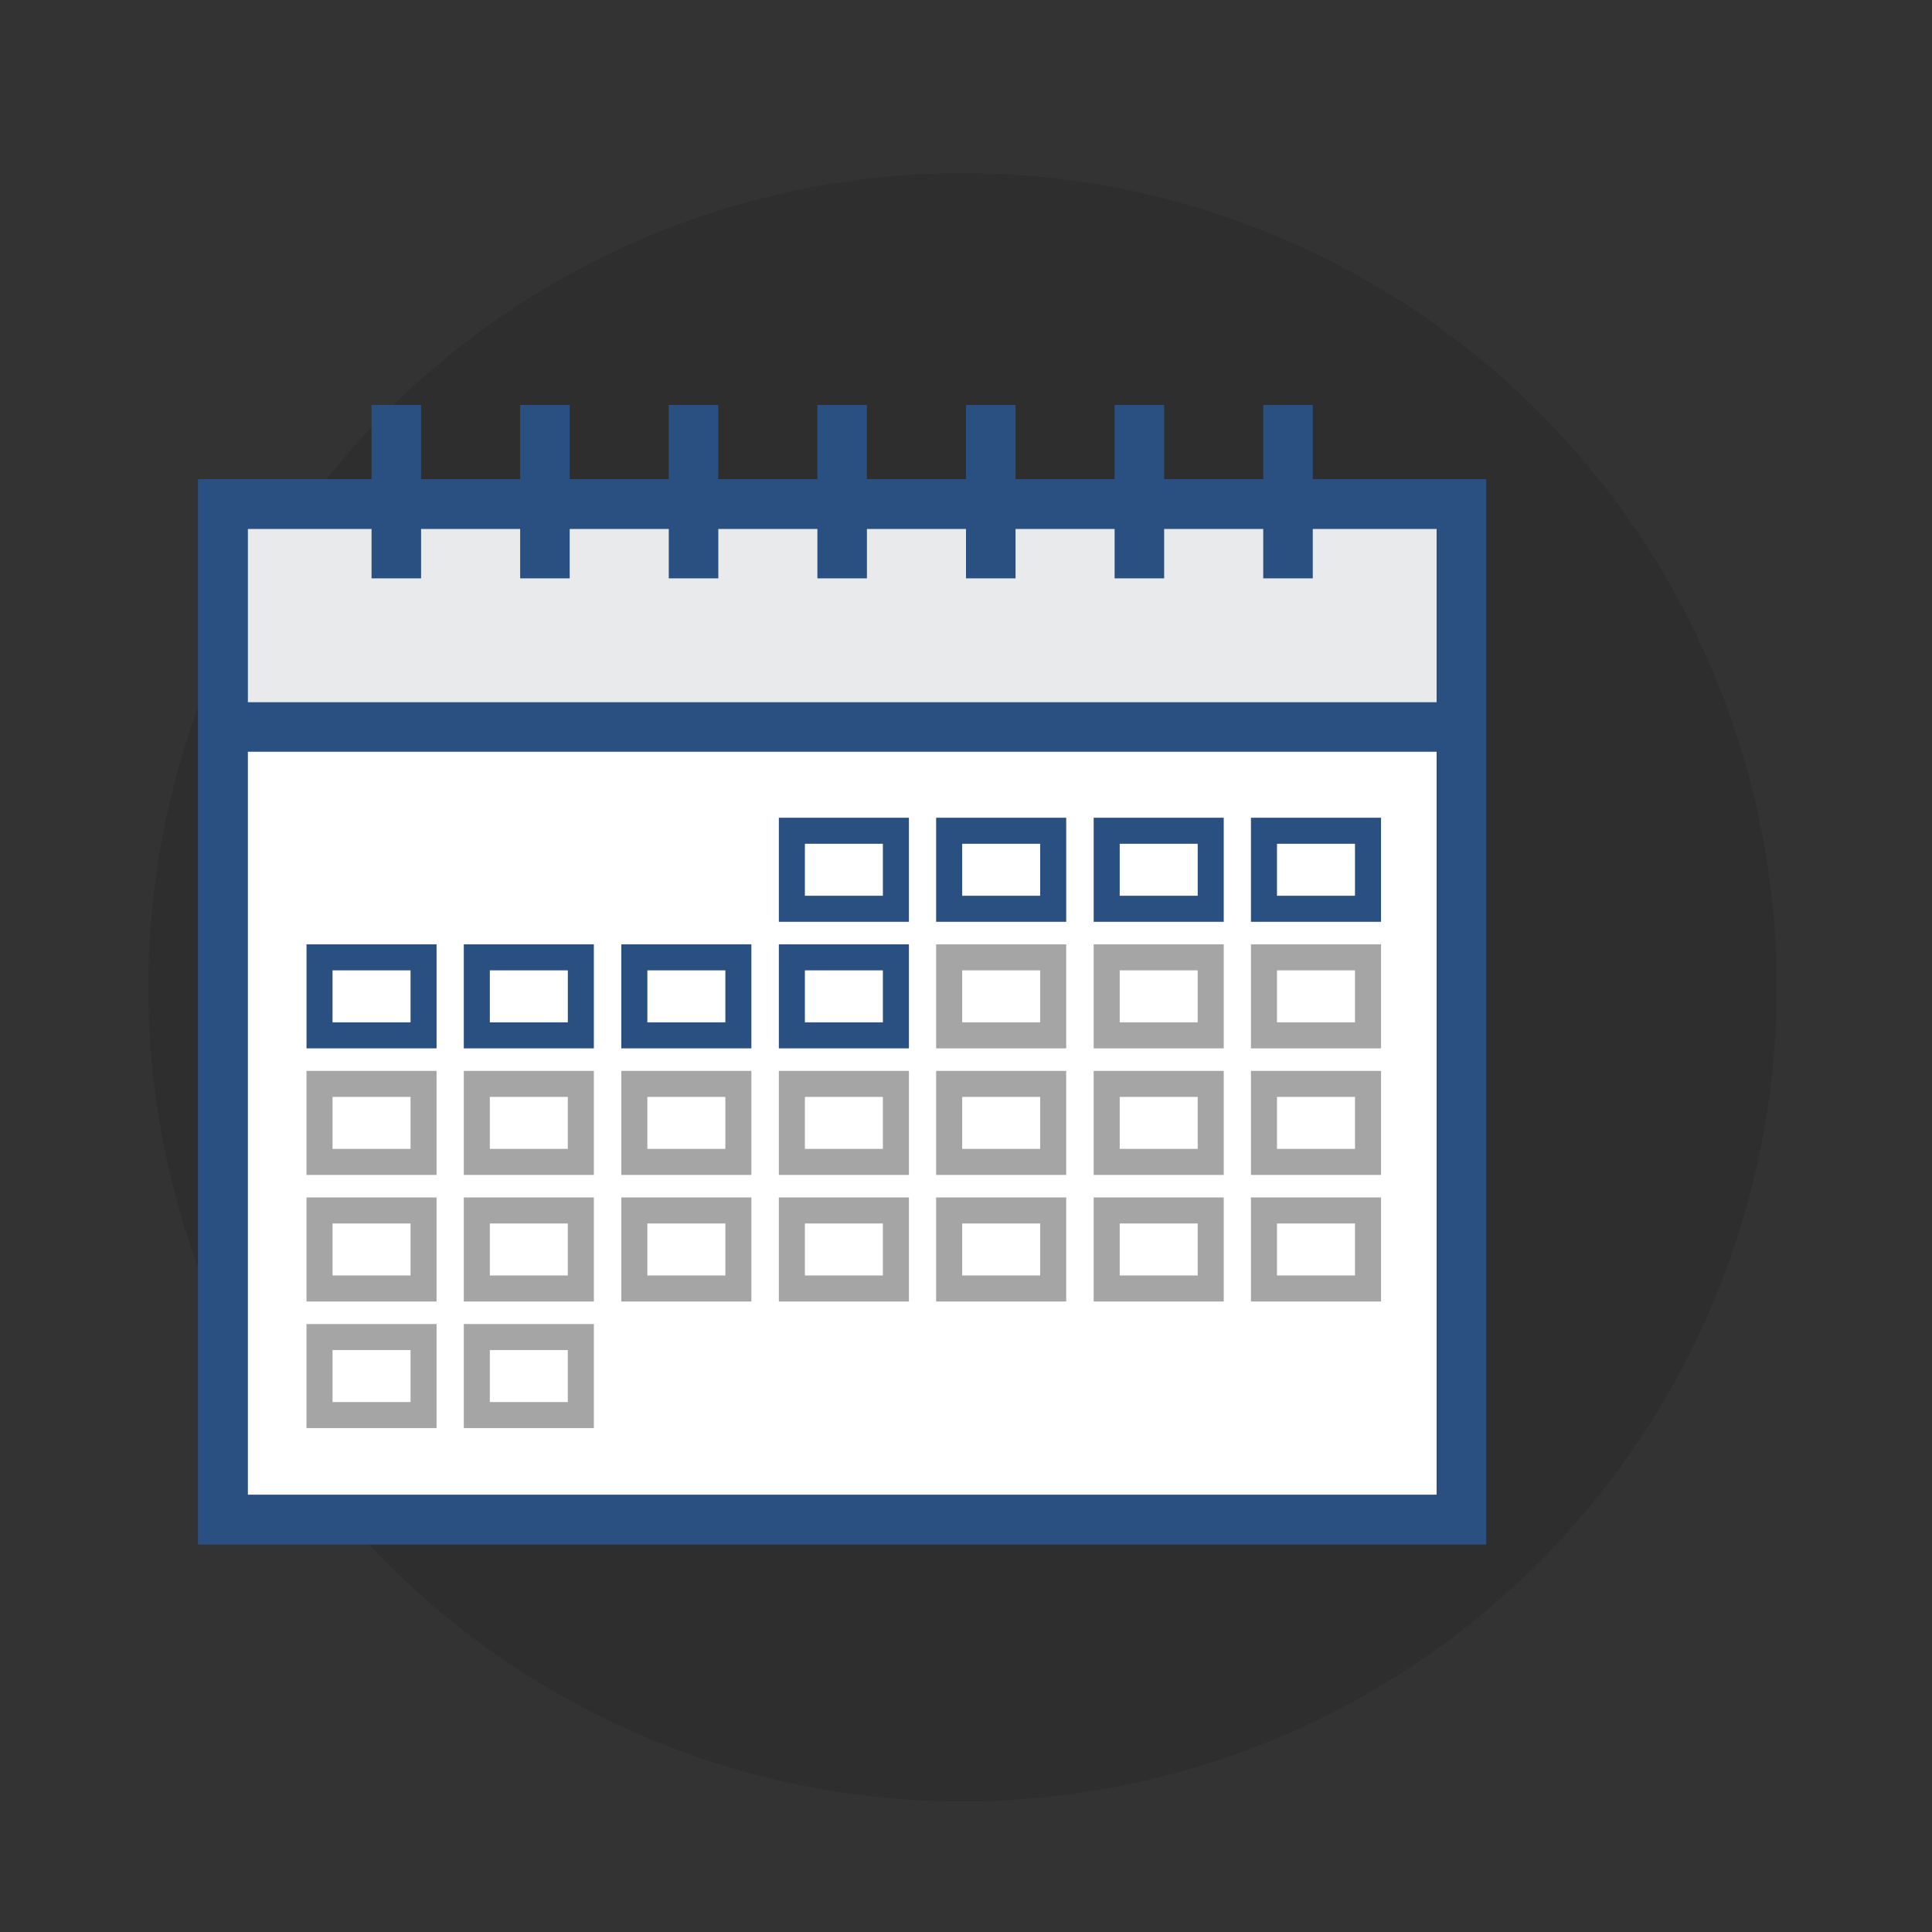 <?xml version="1.0" encoding="utf-8"?>
<!-- Generator: Adobe Illustrator 25.2.0, SVG Export Plug-In . SVG Version: 6.00 Build 0)  -->
<svg version="1.1" xmlns="http://www.w3.org/2000/svg" xmlns:xlink="http://www.w3.org/1999/xlink" x="0px" y="0px"
	 viewBox="0 0 78 78" style="enable-background:new 0 0 78 78;" xml:space="preserve">
<rect x="0" y="0" width="78" height="78" fill="#333333" stroke="none"/>
<style type="text/css">
	.st0{opacity:0.1;enable-background:new    ;}
	.st1{fill:none;stroke:#2A5082;stroke-width:2.155;stroke-miterlimit:10;}
	.st2{fill:none;stroke:#898989;stroke-width:2.155;stroke-miterlimit:10;}
	.st3{fill:none;}
	.st4{fill:none;stroke:#2A5082;stroke-width:1.696;stroke-linejoin:round;stroke-miterlimit:10;}
	.st5{fill:none;stroke:#2A5082;stroke-width:1.428;stroke-linejoin:round;stroke-miterlimit:10;}
	.st6{fill:#E9EAEB;}
	.st7{fill:#FFFFFF;}
	.st8{fill:none;stroke:#2A5082;stroke-width:2;stroke-miterlimit:10;}
	.st9{fill:#FFFFFF;stroke:#2A5082;stroke-width:1.051;stroke-miterlimit:10;}
	.st10{fill:#FFFFFF;stroke:#A5A5A5;stroke-width:1.051;stroke-miterlimit:10;}
	.st11{display:none;}
	.st12{display:inline;stroke:#FFFFFF;stroke-width:2;stroke-miterlimit:10;}
</style>
<g id="Layer_2">
	<circle class="st0" cx="38.86" cy="39.86" r="32.87"/>
	<line class="st1" x1="27.54" y1="23.5" x2="48.02" y2="23.5"/>
	<line class="st1" x1="27.54" y1="27.81" x2="48.02" y2="27.81"/>
	<line class="st1" x1="27.54" y1="32.12" x2="41.55" y2="32.12"/>
	<line class="st1" x1="13.86" y1="32.18" x2="33.84" y2="27.71"/>
	<line class="st1" x1="14.8" y1="36.38" x2="34.79" y2="31.91"/>
	<line class="st1" x1="15.75" y1="40.59" x2="29.42" y2="37.53"/>
	<polyline class="st2" points="18,51 21.42,50.23 24.84,49.47 28.25,48.7 31.67,47.94 	"/>
	<path class="st3" d="M120.67,28.91c0,0.05,0,0.1,0,0.15"/>
	<line class="st4" x1="40.45" y1="59.3" x2="39.26" y2="59.12"/>
	<line class="st5" x1="35.34" y1="52.42" x2="35.18" y2="53.42"/>
	<line class="st5" x1="39.6" y1="54.62" x2="38.44" y2="55.46"/>
</g>
<g id="Layer_4">
	<g>
		
			<rect x="29.5" y="-0.15" transform="matrix(-1.836970e-16 1 -1 -1.836970e-16 58.846 -9.154)" class="st6" width="9" height="50"/>
		
			<rect x="18" y="20.35" transform="matrix(6.123234e-17 -1 1 6.123234e-17 -11.346 79.346)" class="st7" width="32" height="50"/>
		<rect x="9" y="20.35" class="st8" width="50" height="41"/>
		<line class="st8" x1="52" y1="16.35" x2="52" y2="23.35"/>
		<line class="st8" x1="46" y1="16.35" x2="46" y2="23.35"/>
		<line class="st8" x1="40" y1="16.35" x2="40" y2="23.35"/>
		<line class="st8" x1="34" y1="16.35" x2="34" y2="23.35"/>
		<line class="st8" x1="28" y1="16.35" x2="28" y2="23.35"/>
		<line class="st8" x1="22" y1="16.35" x2="22" y2="23.35"/>
		<line class="st8" x1="16" y1="16.35" x2="16" y2="23.35"/>
		<rect x="9" y="20.35" class="st8" width="50" height="41"/>
		<line class="st8" x1="59" y1="29.35" x2="9" y2="29.35"/>
		<rect x="44.68" y="33.54" class="st9" width="4.2" height="3.15"/>
		<rect x="51.03" y="33.54" class="st9" width="4.2" height="3.15"/>
		<rect x="38.32" y="33.54" class="st9" width="4.2" height="3.15"/>
		<rect x="31.97" y="33.54" class="st9" width="4.2" height="3.15"/>
		<rect x="25.61" y="38.65" class="st9" width="4.2" height="3.15"/>
		<rect x="19.25" y="38.65" class="st9" width="4.2" height="3.15"/>
		<rect x="12.9" y="38.65" class="st9" width="4.2" height="3.15"/>
		<rect x="44.68" y="38.65" class="st10" width="4.2" height="3.15"/>
		<rect x="51.03" y="38.65" class="st10" width="4.2" height="3.15"/>
		<rect x="38.32" y="38.65" class="st10" width="4.2" height="3.15"/>
		<rect x="31.97" y="38.65" class="st9" width="4.2" height="3.15"/>
		<rect x="25.61" y="43.76" class="st10" width="4.2" height="3.15"/>
		<rect x="19.25" y="43.76" class="st10" width="4.2" height="3.15"/>
		<rect x="12.9" y="43.76" class="st10" width="4.2" height="3.15"/>
		<rect x="44.68" y="43.76" class="st10" width="4.2" height="3.15"/>
		<rect x="51.03" y="43.76" class="st10" width="4.2" height="3.15"/>
		<rect x="38.32" y="43.76" class="st10" width="4.2" height="3.15"/>
		<rect x="31.97" y="43.76" class="st10" width="4.2" height="3.15"/>
		<rect x="25.61" y="48.87" class="st10" width="4.2" height="3.15"/>
		<rect x="19.25" y="48.87" class="st10" width="4.2" height="3.15"/>
		<rect x="12.9" y="48.87" class="st10" width="4.2" height="3.15"/>
		<rect x="44.68" y="48.87" class="st10" width="4.2" height="3.15"/>
		<rect x="51.03" y="48.87" class="st10" width="4.2" height="3.15"/>
		<rect x="38.32" y="48.87" class="st10" width="4.2" height="3.15"/>
		<rect x="31.97" y="48.87" class="st10" width="4.2" height="3.15"/>
		<rect x="19.25" y="53.98" class="st10" width="4.2" height="3.15"/>
		<rect x="12.9" y="53.98" class="st10" width="4.2" height="3.15"/>
	</g>
</g>
<g id="Layer_3" class="st11">
	<path class="st12" d="M54.87,54.44"/>
</g>
</svg>
